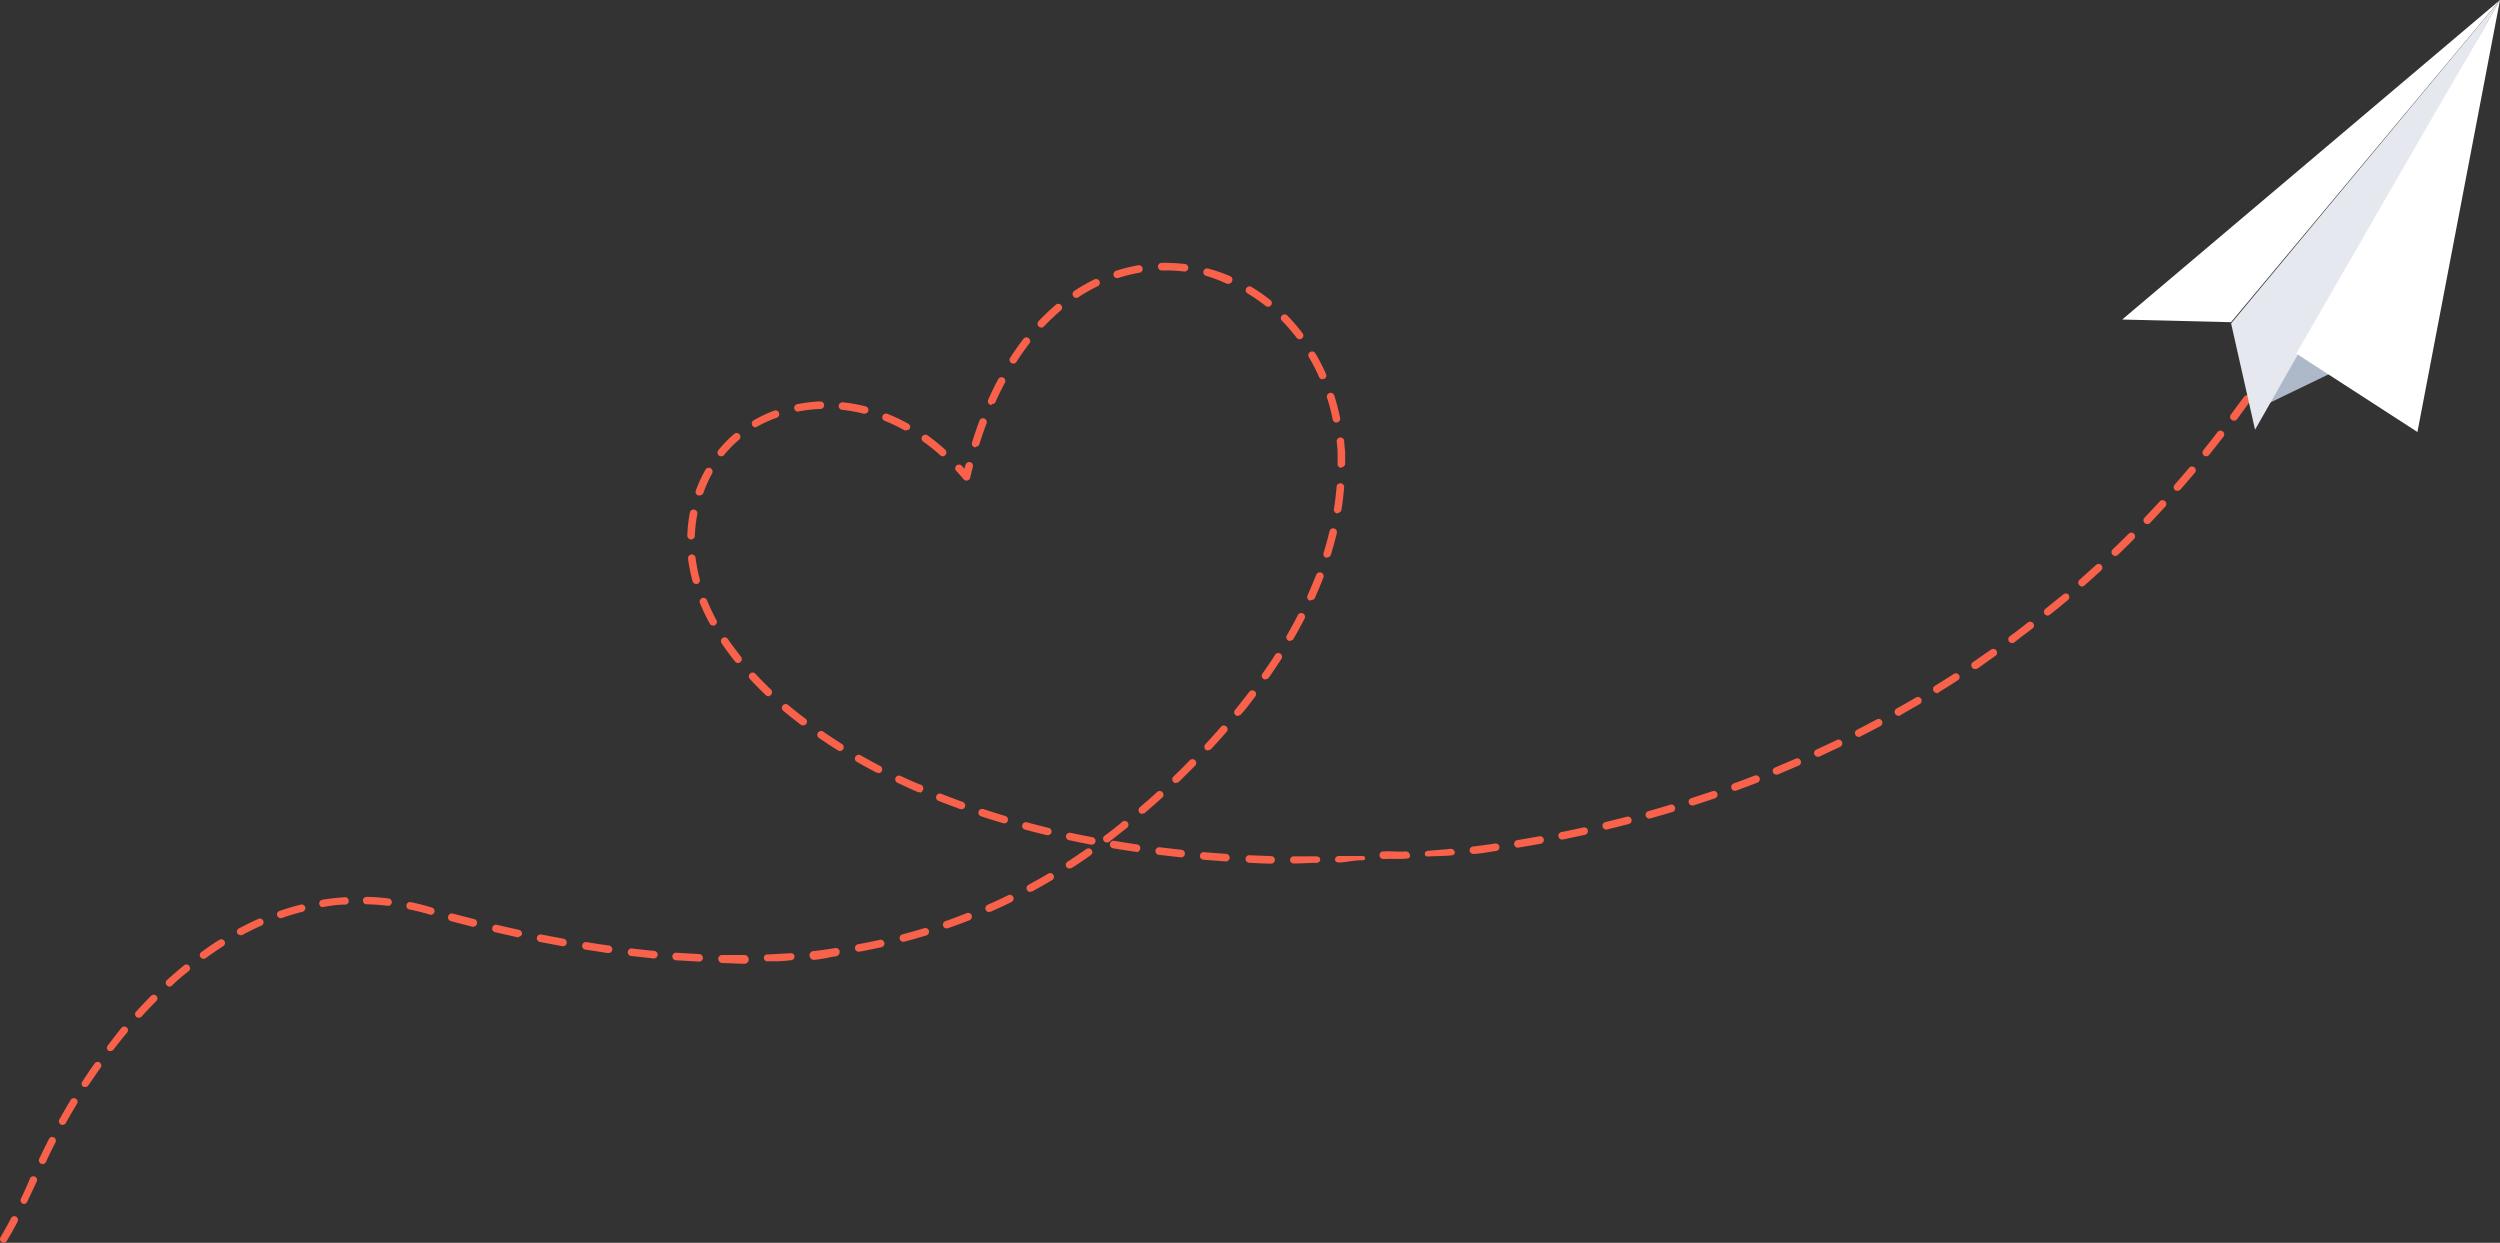 <svg xmlns="http://www.w3.org/2000/svg" viewBox="0 0 281.89 140.13"><rect x="0" y="0" width="281.89" height="140.13" fill="#333333" stroke="none"/><defs><style>.cls-1{fill:#f8614a;}.cls-2{fill:#adb8c8;}.cls-3{fill:#fff;}.cls-4{fill:#e5e8ee;}</style></defs><title>Paper_Aeroplane</title><g id="Layer_2" data-name="Layer 2"><g id="Layer_3" data-name="Layer 3"><path class="cls-1" d="M87.72,108.39l-1.14,0a.39.39,0,1,1,0-.77h0l2.56-.14h0a.39.39,0,0,1,.45.35.4.4,0,0,1-.4.43C88.68,108.35,88.2,108.36,87.72,108.39Zm-3.71.28h0c-.86,0-1.73-.07-2.6-.08a.48.48,0,0,1-.42-.48.42.42,0,0,1,.43-.43c.86,0,1.72,0,2.57,0a.5.5,0,0,1,.43.5A.48.48,0,0,1,84,108.67Zm7.72-.44c-.23,0-.43-.24-.45-.47a.47.47,0,0,1,.37-.51c.85-.09,1.7-.22,2.54-.35a.42.42,0,0,1,.48.35.5.5,0,0,1-.35.57c-.85.12-1.7.36-2.57.41Zm-12.88.2h0l-2.58-.15a.43.43,0,1,1,.06-.85l2.56.15a.43.43,0,0,1,0,.85Zm18-1.12a.41.41,0,0,1-.44-.35.42.42,0,0,1,.34-.49c.85-.16,1.68-.33,2.51-.51a.43.43,0,0,1,.19.83c-.84.19-1.69.36-2.54.52Zm-23.09.76h-.07l-2.57-.28a.43.43,0,0,1,.1-.85c.86.1,1.71.2,2.55.28a.43.43,0,0,1,.39.46A.44.44,0,0,1,73.72,108.07Zm28.13-1.88a.41.41,0,0,1-.44-.31.42.42,0,0,1,.3-.52c.83-.22,1.65-.46,2.46-.7a.42.42,0,1,1,.25.81c-.82.25-1.65.49-2.49.71ZM68.6,107.46h-.09L66,107.07a.42.42,0,0,1-.35-.49.42.42,0,0,1,.49-.35c.85.14,1.69.27,2.53.38a.44.44,0,0,1,.37.49A.43.43,0,0,1,68.6,107.46Zm38.17-2.77a.44.44,0,0,1-.43-.29.43.43,0,0,1,.27-.54c.8-.28,1.6-.58,2.39-.9a.43.43,0,0,1,.56.24.44.44,0,0,1-.24.56q-1.21.48-2.43.9A.53.53,0,0,1,106.77,104.69Zm-43.26,2h-.1l-2.54-.48a.42.42,0,0,1-.33-.5.43.43,0,0,1,.5-.34l2.52.48a.43.43,0,0,1-.05.85Zm48.05-3.85a.45.45,0,0,1-.42-.25.44.44,0,0,1,.22-.57c.78-.34,1.55-.7,2.32-1.08a.43.43,0,0,1,.57.19.44.44,0,0,1-.2.58c-.77.38-1.56.74-2.34,1.09A.28.28,0,0,1,111.56,102.79Zm-53.1,2.84h-.12l-2.52-.57a.42.42,0,0,1-.31-.51.43.43,0,0,1,.51-.32l2.51.57a.43.43,0,0,1,.32.51A.42.42,0,0,1,58.46,105.63Zm-5-1.17h-.13c-.82-.21-1.66-.42-2.5-.65a.43.43,0,0,1-.3-.52A.42.42,0,0,1,51,103l2.49.64a.43.43,0,0,1-.08.84Zm62.74-3.94a.42.42,0,0,1-.4-.22.42.42,0,0,1,.17-.58c.74-.41,1.49-.83,2.22-1.26a.42.42,0,0,1,.59.14.43.43,0,0,1-.15.59c-.75.44-1.5.87-2.26,1.28A.34.34,0,0,1,116.18,100.52Zm4.43-2.63a.44.44,0,0,1-.39-.19.43.43,0,0,1,.13-.59c.71-.46,1.42-.94,2.13-1.43a.43.43,0,0,1,.59.11.41.41,0,0,1-.11.59c-.71.5-1.43,1-2.15,1.45A.36.36,0,0,1,120.61,97.89ZM124.83,95a.41.41,0,0,1-.36-.17.42.42,0,0,1,.08-.6c.68-.51,1.35-1,2-1.57a.42.42,0,0,1,.6.07.43.43,0,0,1-.06.6c-.68.54-1.36,1.07-2,1.58A.41.41,0,0,1,124.83,95Zm4-3.23a.43.43,0,0,1-.35-.14.44.44,0,0,1,.05-.61c.64-.55,1.28-1.11,1.91-1.69a.43.43,0,1,1,.58.63c-.64.58-1.29,1.15-1.94,1.71A.39.39,0,0,1,128.85,91.72Zm3.8-3.47a.39.39,0,0,1-.33-.13.43.43,0,0,1,0-.6c.42-.41.85-.82,1.26-1.24l.56-.57a.43.43,0,1,1,.61.6l-.56.57-1.27,1.25A.39.39,0,0,1,132.65,88.25Zm3.61-3.68a.42.42,0,0,1-.32-.11.44.44,0,0,1,0-.61c.59-.63,1.16-1.27,1.71-1.9a.43.43,0,1,1,.64.56c-.55.64-1.13,1.28-1.73,1.92A.4.4,0,0,1,136.26,84.57Zm3.37-3.89a.4.4,0,0,1-.29-.09.43.43,0,0,1-.06-.6c.55-.68,1.08-1.35,1.58-2a.43.43,0,1,1,.68.52c-.51.67-1,1.35-1.6,2A.42.42,0,0,1,139.63,80.68Zm3.11-4.11a.44.44,0,0,1-.27-.07.43.43,0,0,1-.1-.6c.49-.71,1-1.42,1.42-2.12a.42.42,0,0,1,.59-.13.43.43,0,0,1,.13.59c-.46.71-.94,1.43-1.44,2.15A.41.41,0,0,1,142.74,76.57Zm2.77-4.34a.36.36,0,0,1-.24-.06.42.42,0,0,1-.15-.58c.43-.75.84-1.5,1.22-2.24a.43.43,0,1,1,.76.39c-.39.75-.81,1.52-1.25,2.28A.41.41,0,0,1,145.51,72.23Zm2.35-4.58a.48.48,0,0,1-.2,0,.42.42,0,0,1-.21-.56c.35-.79.68-1.58,1-2.36a.43.43,0,0,1,.8.31c-.3.79-.64,1.6-1,2.4A.44.44,0,0,1,147.86,67.65Zm1.83-4.81-.15,0a.43.43,0,0,1-.28-.54c.25-.82.48-1.64.67-2.45a.43.43,0,0,1,.51-.32.44.44,0,0,1,.32.51c-.2.83-.43,1.68-.69,2.52A.43.43,0,0,1,149.69,62.84Zm1.18-5h-.09a.42.42,0,0,1-.35-.49c.13-.84.23-1.69.3-2.52a.42.42,0,0,1,.45-.39.43.43,0,0,1,.4.46c-.07.85-.17,1.72-.31,2.59A.43.43,0,0,1,150.87,57.83Zm.4-5.14h0a.42.42,0,0,1-.43-.42c0-.44,0-.88,0-1.31s-.06-.82-.1-1.22a.44.44,0,0,1,.38-.47.43.43,0,0,1,.47.39c0,.41.08.83.1,1.25s0,.9,0,1.35A.43.43,0,0,1,151.27,52.69Zm-41.22-2.32a.39.39,0,0,1-.15,0,.42.42,0,0,1-.28-.53c.26-.84.54-1.67.84-2.46a.42.42,0,0,1,.55-.25.43.43,0,0,1,.25.55c-.29.77-.57,1.59-.83,2.41A.43.43,0,0,1,110.05,50.37Zm40.68-2.79a.42.42,0,0,1-.44-.34,22.6,22.6,0,0,0-.64-2.45.43.43,0,0,1,.82-.26c.26.83.48,1.68.66,2.54a.43.43,0,0,1-.34.5Zm-38.88-2a.43.43,0,0,1-.19,0,.43.43,0,0,1-.22-.56q.54-1.22,1.14-2.34a.43.43,0,0,1,.76.4c-.39.73-.77,1.5-1.12,2.29A.43.43,0,0,1,111.85,45.55Zm37.32-2.87a.41.41,0,0,1-.41-.25,20.78,20.78,0,0,0-1.16-2.25.42.42,0,0,1,.15-.58.43.43,0,0,1,.59.15,24.37,24.37,0,0,1,1.2,2.33.44.44,0,0,1-.22.57A.4.4,0,0,1,149.17,42.68ZM114.28,41a.45.45,0,0,1-.25-.07.42.42,0,0,1-.13-.59c.47-.74,1-1.46,1.5-2.14a.42.42,0,0,1,.59-.07.41.41,0,0,1,.08.59c-.5.66-1,1.36-1.45,2.08A.45.45,0,0,1,114.28,41Zm32.28-2.75a.42.42,0,0,1-.36-.17,23.31,23.31,0,0,0-1.65-1.91.42.42,0,0,1,0-.6.43.43,0,0,1,.6,0,21.71,21.71,0,0,1,1.72,2,.42.42,0,0,1-.08.6A.5.5,0,0,1,146.56,38.26Zm-29.14-1.32a.42.42,0,0,1-.31-.12.43.43,0,0,1,0-.6,24.86,24.86,0,0,1,1.9-1.81.43.43,0,1,1,.55.65,24.86,24.86,0,0,0-1.83,1.74A.42.42,0,0,1,117.42,36.94ZM143,34.59a.52.52,0,0,1-.29-.09,17.76,17.76,0,0,0-2.07-1.43.43.43,0,0,1,.43-.74,20,20,0,0,1,2.17,1.5.42.42,0,0,1,.07.6A.43.43,0,0,1,143,34.59Zm-21.62-1a.43.43,0,0,1-.26-.78,20,20,0,0,1,2.28-1.31.43.43,0,0,1,.57.2.42.42,0,0,1-.19.57,18.39,18.39,0,0,0-2.19,1.25A.4.4,0,0,1,121.34,33.61ZM138.54,32a.46.46,0,0,1-.19,0A18.45,18.45,0,0,0,136,31.1a.42.42,0,0,1,.22-.82,17.46,17.46,0,0,1,2.49.86.42.42,0,0,1,.22.56A.43.43,0,0,1,138.54,32ZM126,31.36a.41.41,0,0,1-.43-.29.44.44,0,0,1,.27-.54,19.12,19.12,0,0,1,2.56-.63.43.43,0,0,1,.14.84,16.91,16.91,0,0,0-2.43.6A.23.23,0,0,1,126,31.36Zm7.63-.74h-.08A17.51,17.51,0,0,0,131,30.5a.43.43,0,0,1-.43-.42.41.41,0,0,1,.41-.44,19.23,19.23,0,0,1,2.63.13.43.43,0,0,1,.38.48A.44.44,0,0,1,133.59,30.62Z"/><path class="cls-1" d="M109,54.19a.41.41,0,0,1-.35-.15c-.27-.32-.55-.64-.83-.94a.42.42,0,1,1,.62-.58l.32.34c0-.15.07-.3.11-.44a.43.43,0,0,1,.52-.31.43.43,0,0,1,.31.52c-.11.4-.21.82-.3,1.23a.43.43,0,0,1-.32.32Z"/><path class="cls-1" d="M156.19,96.86H156a.43.43,0,0,1-.45-.4A.41.41,0,0,1,156,96h.15c.79-.05,1.59.08,2.38,0,.27,0,.45.26.46.49s-.16.3-.4.32C157.79,96.9,157,96.81,156.19,96.86ZM153.5,97h0c-.85,0-1.69.23-2.54.25-.23,0-.42-.1-.43-.34a.42.42,0,0,1,.42-.39c.85,0,1.69,0,2.54,0,.23,0,.42,0,.43.25S153.73,97,153.5,97Zm7.6-.43c-.23,0-.42,0-.44-.25s.15-.37.39-.39c.84-.08,1.68-.13,2.52-.22a.45.45,0,0,1,.47.4c0,.23-.16.31-.39.34-.84.09-1.69.07-2.54.12Zm-12.67.72h0c-.85,0-1.7.08-2.55.07a.41.41,0,0,1-.42-.4.41.41,0,0,1,.44-.4c.84,0,1.69,0,2.53,0,.24,0,.43.12.43.36S148.65,97.29,148.43,97.3Zm17.72-1a.42.42,0,0,1-.44-.36.42.42,0,0,1,.37-.48c.83-.1,1.67-.21,2.5-.34a.44.44,0,0,1,.49.37.42.42,0,0,1-.37.47c-.84.12-1.67.29-2.52.34Zm-22.79,1.09h0c-.85,0-1.7-.06-2.55-.1a.43.43,0,0,1,0-.85l2.53.1a.43.43,0,0,1,.41.44A.42.42,0,0,1,143.36,97.38Zm27.81-1.8a.42.42,0,0,1-.44-.36.43.43,0,0,1,.35-.49l2.49-.43a.42.42,0,0,1,.5.34.44.44,0,0,1-.34.5l-2.51.43Zm-32.89,1.55h-.05l-2.54-.19a.43.43,0,0,1-.39-.47.42.42,0,0,1,.46-.38l2.53.19a.43.43,0,0,1,0,.85Zm37.88-2.46a.44.44,0,0,1-.44-.35.42.42,0,0,1,.34-.5c.82-.16,1.64-.34,2.47-.52a.42.42,0,0,1,.51.32.43.43,0,0,1-.33.51l-2.49.53Zm-42.94,2h-.07l-2.53-.29a.43.43,0,0,1,.1-.85l2.52.29a.43.43,0,0,1,0,.85Zm47.9-3.13a.43.43,0,0,1-.13-.84l2.46-.61a.42.42,0,1,1,.21.82c-.82.22-1.64.42-2.47.62Zm-52.94,2.51h-.09q-1.28-.18-2.52-.39a.43.43,0,1,1,.14-.84c.82.14,1.66.27,2.5.39a.42.42,0,0,1,.36.48A.43.43,0,0,1,128.18,96.08ZM186,92.3a.44.44,0,0,1-.44-.32.42.42,0,0,1,.3-.52c.81-.23,1.62-.46,2.43-.71a.43.43,0,1,1,.24.82c-.81.25-1.63.48-2.44.71Zm-62.87,2.94h-.1c-.85-.16-1.68-.33-2.5-.51a.42.42,0,0,1-.33-.5.44.44,0,0,1,.51-.33c.81.18,1.64.34,2.48.5a.43.43,0,0,1-.06.85Zm67.73-4.41a.44.44,0,0,1-.44-.29.43.43,0,0,1,.28-.54l2.4-.79a.42.42,0,1,1,.28.8c-.81.28-1.61.54-2.42.8A.18.18,0,0,1,190.89,90.83Zm-72.7,3.34a.25.25,0,0,1-.12,0c-.84-.2-1.66-.41-2.47-.63a.41.41,0,0,1-.3-.52.42.42,0,0,1,.52-.3c.8.22,1.62.42,2.45.63a.43.43,0,0,1,.32.51A.44.44,0,0,1,118.19,94.17Zm77.49-5a.42.42,0,0,1-.42-.28.43.43,0,0,1,.25-.55c.79-.29,1.58-.58,2.37-.89a.43.43,0,0,1,.55.25.42.42,0,0,1-.24.55c-.8.31-1.59.6-2.38.89Zm-82.39,3.65a.39.39,0,0,1-.15,0c-.82-.24-1.64-.5-2.43-.76a.43.43,0,1,1,.26-.81c.79.26,1.6.51,2.42.76a.42.42,0,0,1,.28.53A.41.41,0,0,1,113.29,92.84Zm87.12-5.48a.42.42,0,0,1-.18-.82l2.33-1a.43.43,0,0,1,.34.78c-.78.34-1.57.67-2.35,1A.32.32,0,0,1,200.41,87.36Zm-91.95,3.89a.5.5,0,0,1-.17,0c-.81-.3-1.61-.6-2.39-.91a.43.43,0,1,1,.32-.79c.77.3,1.56.6,2.36.89a.43.43,0,0,1,.26.55A.42.42,0,0,1,108.46,91.25Zm96.61-5.91a.42.42,0,0,1-.21-.81l2.29-1.07a.41.41,0,0,1,.57.2.43.43,0,0,1-.2.57l-2.3,1.08A.4.4,0,0,1,205.07,85.34Zm-101.33,4a.48.48,0,0,1-.2,0c-.79-.34-1.56-.7-2.32-1.06a.42.42,0,0,1-.21-.56.43.43,0,0,1,.57-.21c.75.36,1.52.71,2.3,1a.41.41,0,0,1,.22.56A.43.43,0,0,1,103.74,89.38Zm105.89-6.24a.41.41,0,0,1-.4-.23.42.42,0,0,1,.19-.57c.75-.38,1.49-.77,2.24-1.17a.42.42,0,0,1,.57.18.43.43,0,0,1-.17.58c-.75.4-1.5.79-2.26,1.17A.33.33,0,0,1,209.63,83.14Zm4.48-2.38a.42.42,0,0,1-.4-.22.43.43,0,0,1,.16-.58c.74-.41,1.47-.83,2.19-1.25a.43.43,0,0,1,.59.15.42.42,0,0,1-.15.58l-2.21,1.27A.41.41,0,0,1,214.11,80.76Zm-115,6.43a.41.41,0,0,1-.22,0q-1.16-.6-2.25-1.23a.42.42,0,0,1-.16-.58.43.43,0,0,1,.58-.16c.72.41,1.46.81,2.22,1.21a.42.42,0,0,1,.18.57A.42.42,0,0,1,99.15,87.19Zm119.32-9a.43.43,0,0,1-.24-.79c.71-.44,1.43-.89,2.14-1.35a.43.43,0,0,1,.59.12.42.42,0,0,1-.13.59c-.71.47-1.43.92-2.16,1.36A.48.48,0,0,1,218.47,78.2ZM94.73,84.68a.47.47,0,0,1-.25-.07c-.73-.45-1.45-.93-2.14-1.4a.43.43,0,1,1,.49-.71c.68.47,1.38.93,2.11,1.39a.43.43,0,0,1-.21.79Zm128-9.24a.43.43,0,0,1-.38-.18.44.44,0,0,1,.11-.6c.7-.47,1.4-1,2.09-1.44a.43.43,0,0,1,.49.7L223,75.37A.44.44,0,0,1,222.75,75.44ZM90.55,81.79a.37.37,0,0,1-.28-.09c-.69-.52-1.36-1.06-2-1.6a.43.43,0,0,1,.55-.65c.63.53,1.29,1.06,2,1.58a.42.42,0,0,1-.24.76ZM226.9,72.51a.42.42,0,0,1-.37-.17.43.43,0,0,1,.09-.6c.68-.5,1.35-1,2-1.53a.43.43,0,1,1,.52.68c-.67.52-1.35,1-2,1.54A.49.49,0,0,1,226.9,72.51Zm-140.22,6a.43.43,0,0,1-.32-.11c-.63-.61-1.24-1.22-1.8-1.83a.44.44,0,0,1,0-.61.43.43,0,0,1,.61,0c.55.6,1.14,1.2,1.76,1.79a.42.42,0,0,1,0,.6A.39.39,0,0,1,86.68,78.5Zm144.24-9.1a.41.41,0,0,1-.36-.16.42.42,0,0,1,.07-.6c.65-.52,1.3-1.06,2-1.61a.43.43,0,0,1,.6,0,.44.44,0,0,1-.05.61c-.65.54-1.31,1.09-2,1.62A.38.38,0,0,1,230.92,69.4Zm3.88-3.27a.46.46,0,0,1-.34-.15.42.42,0,0,1,0-.6l1.88-1.69a.42.42,0,0,1,.58.62c-.63.58-1.26,1.15-1.9,1.71A.46.46,0,0,1,234.8,66.13ZM83.24,74.76a.38.38,0,0,1-.35-.16c-.55-.68-1.06-1.38-1.53-2.07a.44.44,0,0,1,.12-.6.43.43,0,0,1,.59.12c.46.68,1,1.36,1.48,2a.42.42,0,0,1-.07.6A.36.36,0,0,1,83.24,74.76Zm155.3-12.07a.46.46,0,0,1-.33-.13.44.44,0,0,1,0-.61c.61-.58,1.21-1.17,1.81-1.77a.42.42,0,0,1,.6.6c-.6.6-1.2,1.2-1.82,1.79A.45.45,0,0,1,238.54,62.69ZM80.43,70.54a.42.42,0,0,1-.4-.22A24.61,24.61,0,0,1,78.92,68a.43.43,0,0,1,.23-.56.42.42,0,0,1,.56.23,24.19,24.19,0,0,0,1.07,2.25.43.43,0,0,1-.17.58A.41.41,0,0,1,80.43,70.54Zm161.7-11.45a.44.44,0,0,1-.32-.12.43.43,0,0,1,0-.6c.58-.61,1.16-1.23,1.73-1.85a.43.43,0,0,1,.6,0,.44.44,0,0,1,0,.61L242.41,59A.43.43,0,0,1,242.13,59.09ZM78.52,65.85a.43.43,0,0,1-.43-.32A19.36,19.36,0,0,1,77.58,63a.44.44,0,0,1,.37-.48.43.43,0,0,1,.48.37,17.68,17.68,0,0,0,.48,2.43.42.42,0,0,1-.3.52Zm167-10.51a.41.41,0,0,1-.3-.1.43.43,0,0,1,0-.61q.83-.95,1.65-1.92a.43.43,0,0,1,.65.55c-.55.65-1.1,1.3-1.66,1.94A.44.44,0,0,1,245.56,55.34Zm3.27-3.89a.4.4,0,0,1-.29-.09.43.43,0,0,1-.06-.6c.52-.66,1.05-1.32,1.56-2a.43.43,0,1,1,.68.52c-.52.67-1.05,1.34-1.58,2A.43.43,0,0,1,248.83,51.45ZM77.91,60.83h0a.43.43,0,0,1-.41-.44,16.17,16.17,0,0,1,.29-2.6.42.42,0,0,1,.5-.33.43.43,0,0,1,.34.5,15.45,15.45,0,0,0-.28,2.45A.43.43,0,0,1,77.91,60.83Zm174-13.4a.41.41,0,0,1-.28-.09.42.42,0,0,1-.09-.59c.5-.68,1-1.36,1.48-2a.43.43,0,0,1,.6-.11.44.44,0,0,1,.1.6c-.49.69-1,1.38-1.5,2.06A.4.4,0,0,1,251.94,47.43ZM78.88,55.86a.47.47,0,0,1-.17,0,.42.42,0,0,1-.25-.55,16.15,16.15,0,0,1,1.09-2.36.43.43,0,0,1,.75.42,15.6,15.6,0,0,0-1,2.24A.44.44,0,0,1,78.88,55.86Zm176-12.58a.48.48,0,0,1-.26-.07.44.44,0,0,1-.12-.6c.47-.69.94-1.4,1.4-2.11a.43.43,0,0,1,.72.47l-1.41,2.12A.42.42,0,0,1,254.87,43.28ZM106.35,51.45a.45.45,0,0,1-.31-.1,21.71,21.71,0,0,0-1.94-1.56.42.42,0,0,1-.1-.6.43.43,0,0,1,.59-.1,25.58,25.58,0,0,1,2,1.62.43.43,0,0,1,0,.6A.41.41,0,0,1,106.35,51.45Zm-25,0a.4.4,0,0,1-.29-.09.43.43,0,0,1-.06-.6,14,14,0,0,1,1.83-1.87.43.43,0,0,1,.55.65,12.92,12.92,0,0,0-1.72,1.75A.4.4,0,0,1,81.35,51.44Zm20.87-2.93a.46.46,0,0,1-.23,0,19.06,19.06,0,0,0-2.24-1.07.42.42,0,0,1,.31-.79,19.94,19.94,0,0,1,2.34,1.11.42.42,0,0,1,.17.58A.44.44,0,0,1,102.22,48.51Zm-17-.33a.43.43,0,0,1-.24-.8,16,16,0,0,1,2.37-1.11.43.43,0,0,1,.29.8,14.66,14.66,0,0,0-2.23,1A.7.7,0,0,1,85.21,48.18Zm12.3-1.54h-.13a16.87,16.87,0,0,0-2.44-.44.43.43,0,0,1-.38-.47.44.44,0,0,1,.47-.38,18.56,18.56,0,0,1,2.56.46.43.43,0,0,1,.31.52A.44.44,0,0,1,97.51,46.64ZM90,46.41a.42.42,0,0,1-.44-.34.42.42,0,0,1,.34-.5,18,18,0,0,1,2.32-.3h.26a.43.43,0,0,1,.45.41.45.45,0,0,1-.41.44h-.25A18,18,0,0,0,90,46.4Z"/><path class="cls-1" d="M257.76,38.8a.39.39,0,0,1-.25-.06.42.42,0,0,1-.13-.59l.66-1.08a.43.43,0,0,1,.59-.15.43.43,0,0,1,.14.59c-.22.36-.44.73-.67,1.09A.38.38,0,0,1,257.76,38.8Z"/><path class="cls-1" d="M.2,140.07a.42.42,0,0,1-.14-.57c.39-.66.79-1.38,1.19-2.15a.41.41,0,0,1,.56-.17.43.43,0,0,1,.18.56c-.41.78-.82,1.51-1.22,2.18a.4.4,0,0,1-.47.19Zm2.35-4.36a.41.41,0,0,1-.19-.55c.34-.72.69-1.46,1-2.23a.42.42,0,1,1,.76.34c-.36.78-.71,1.53-1.06,2.25a.41.41,0,0,1-.48.22Zm2.08-4.49a.42.42,0,0,1-.21-.55c.34-.73.71-1.48,1.1-2.24a.4.4,0,0,1,.56-.18.42.42,0,0,1,.18.56c-.39.75-.75,1.49-1.08,2.21a.41.41,0,0,1-.49.22Zm2.22-4.42a.43.43,0,0,1-.16-.57c.4-.71.81-1.43,1.25-2.15a.42.42,0,1,1,.71.43c-.43.71-.84,1.42-1.23,2.12a.42.42,0,0,1-.48.2Zm2.54-4.26a.41.41,0,0,1-.12-.57c.45-.69.91-1.38,1.4-2.06a.41.41,0,0,1,.58-.1.41.41,0,0,1,.1.57c-.48.68-.94,1.36-1.39,2a.4.4,0,0,1-.46.17A.22.22,0,0,1,9.39,122.54Zm2.83-4.06a.41.41,0,0,1-.08-.58c.5-.66,1-1.31,1.55-2a.43.43,0,0,1,.59-.06.41.41,0,0,1,.05.59q-.78.94-1.53,1.92a.42.42,0,0,1-.44.15A.37.37,0,0,1,12.22,118.48Zm3.13-3.83a.42.42,0,0,1,0-.59c.56-.62,1.14-1.23,1.72-1.81a.42.42,0,0,1,.59.59c-.57.57-1.14,1.17-1.69,1.78a.42.42,0,0,1-.42.12A.32.32,0,0,1,15.35,114.65Zm3.46-3.54a.41.41,0,0,1,0-.59c.63-.57,1.26-1.12,1.89-1.63a.42.42,0,1,1,.53.64c-.62.51-1.24,1-1.85,1.61a.42.42,0,0,1-.4.09A.39.39,0,0,1,18.81,111.11Zm3.8-3.17a.41.41,0,0,1,.09-.58c.68-.5,1.38-1,2.07-1.41a.42.42,0,0,1,.44.71c-.67.43-1.35.89-2,1.37a.43.43,0,0,1-.36.07A.44.44,0,0,1,22.61,107.94Zm4.15-2.69a.42.42,0,0,1,.17-.56c.75-.4,1.5-.77,2.25-1.1a.42.42,0,0,1,.34.76c-.73.32-1.47.68-2.19,1.07a.38.38,0,0,1-.31,0A.41.41,0,0,1,26.76,105.25Zm4.49-2a.42.42,0,0,1,.26-.53c.79-.28,1.6-.52,2.4-.72a.42.42,0,0,1,.51.3.43.43,0,0,1-.3.51c-.78.19-1.57.43-2.34.7a.39.39,0,0,1-.24,0A.42.42,0,0,1,31.25,103.2ZM36,101.92a.42.42,0,0,1,.35-.47c.82-.13,1.66-.23,2.49-.28a.42.42,0,1,1,0,.83c-.8,0-1.61.14-2.41.27a.55.55,0,0,1-.18,0A.44.44,0,0,1,36,101.92Zm4.92-.39a.41.41,0,0,1,.43-.4c.82,0,1.66.08,2.5.18a.42.42,0,0,1-.1.83c-.81-.1-1.63-.16-2.43-.18l-.1,0A.42.42,0,0,1,40.94,101.53Zm4.91.51a.41.41,0,0,1,.49-.32c.68.14,1.37.31,2,.5l.38.11a.41.41,0,0,1,.28.52.42.42,0,0,1-.51.28h0l-.37-.11c-.66-.19-1.33-.35-2-.49h0A.41.41,0,0,1,45.85,102Z"/><polygon class="cls-2" points="258.45 39.23 255.44 45.65 263.12 41.94 258.45 39.23"/><polygon class="cls-3" points="281.89 0 251.56 36.33 239.29 36.03 281.89 0"/><polygon class="cls-4" points="281.89 0 251.57 36.47 254.27 48.45 281.89 0"/><polygon class="cls-3" points="281.89 0 272.58 48.71 258.92 39.87 281.89 0"/></g></g></svg>